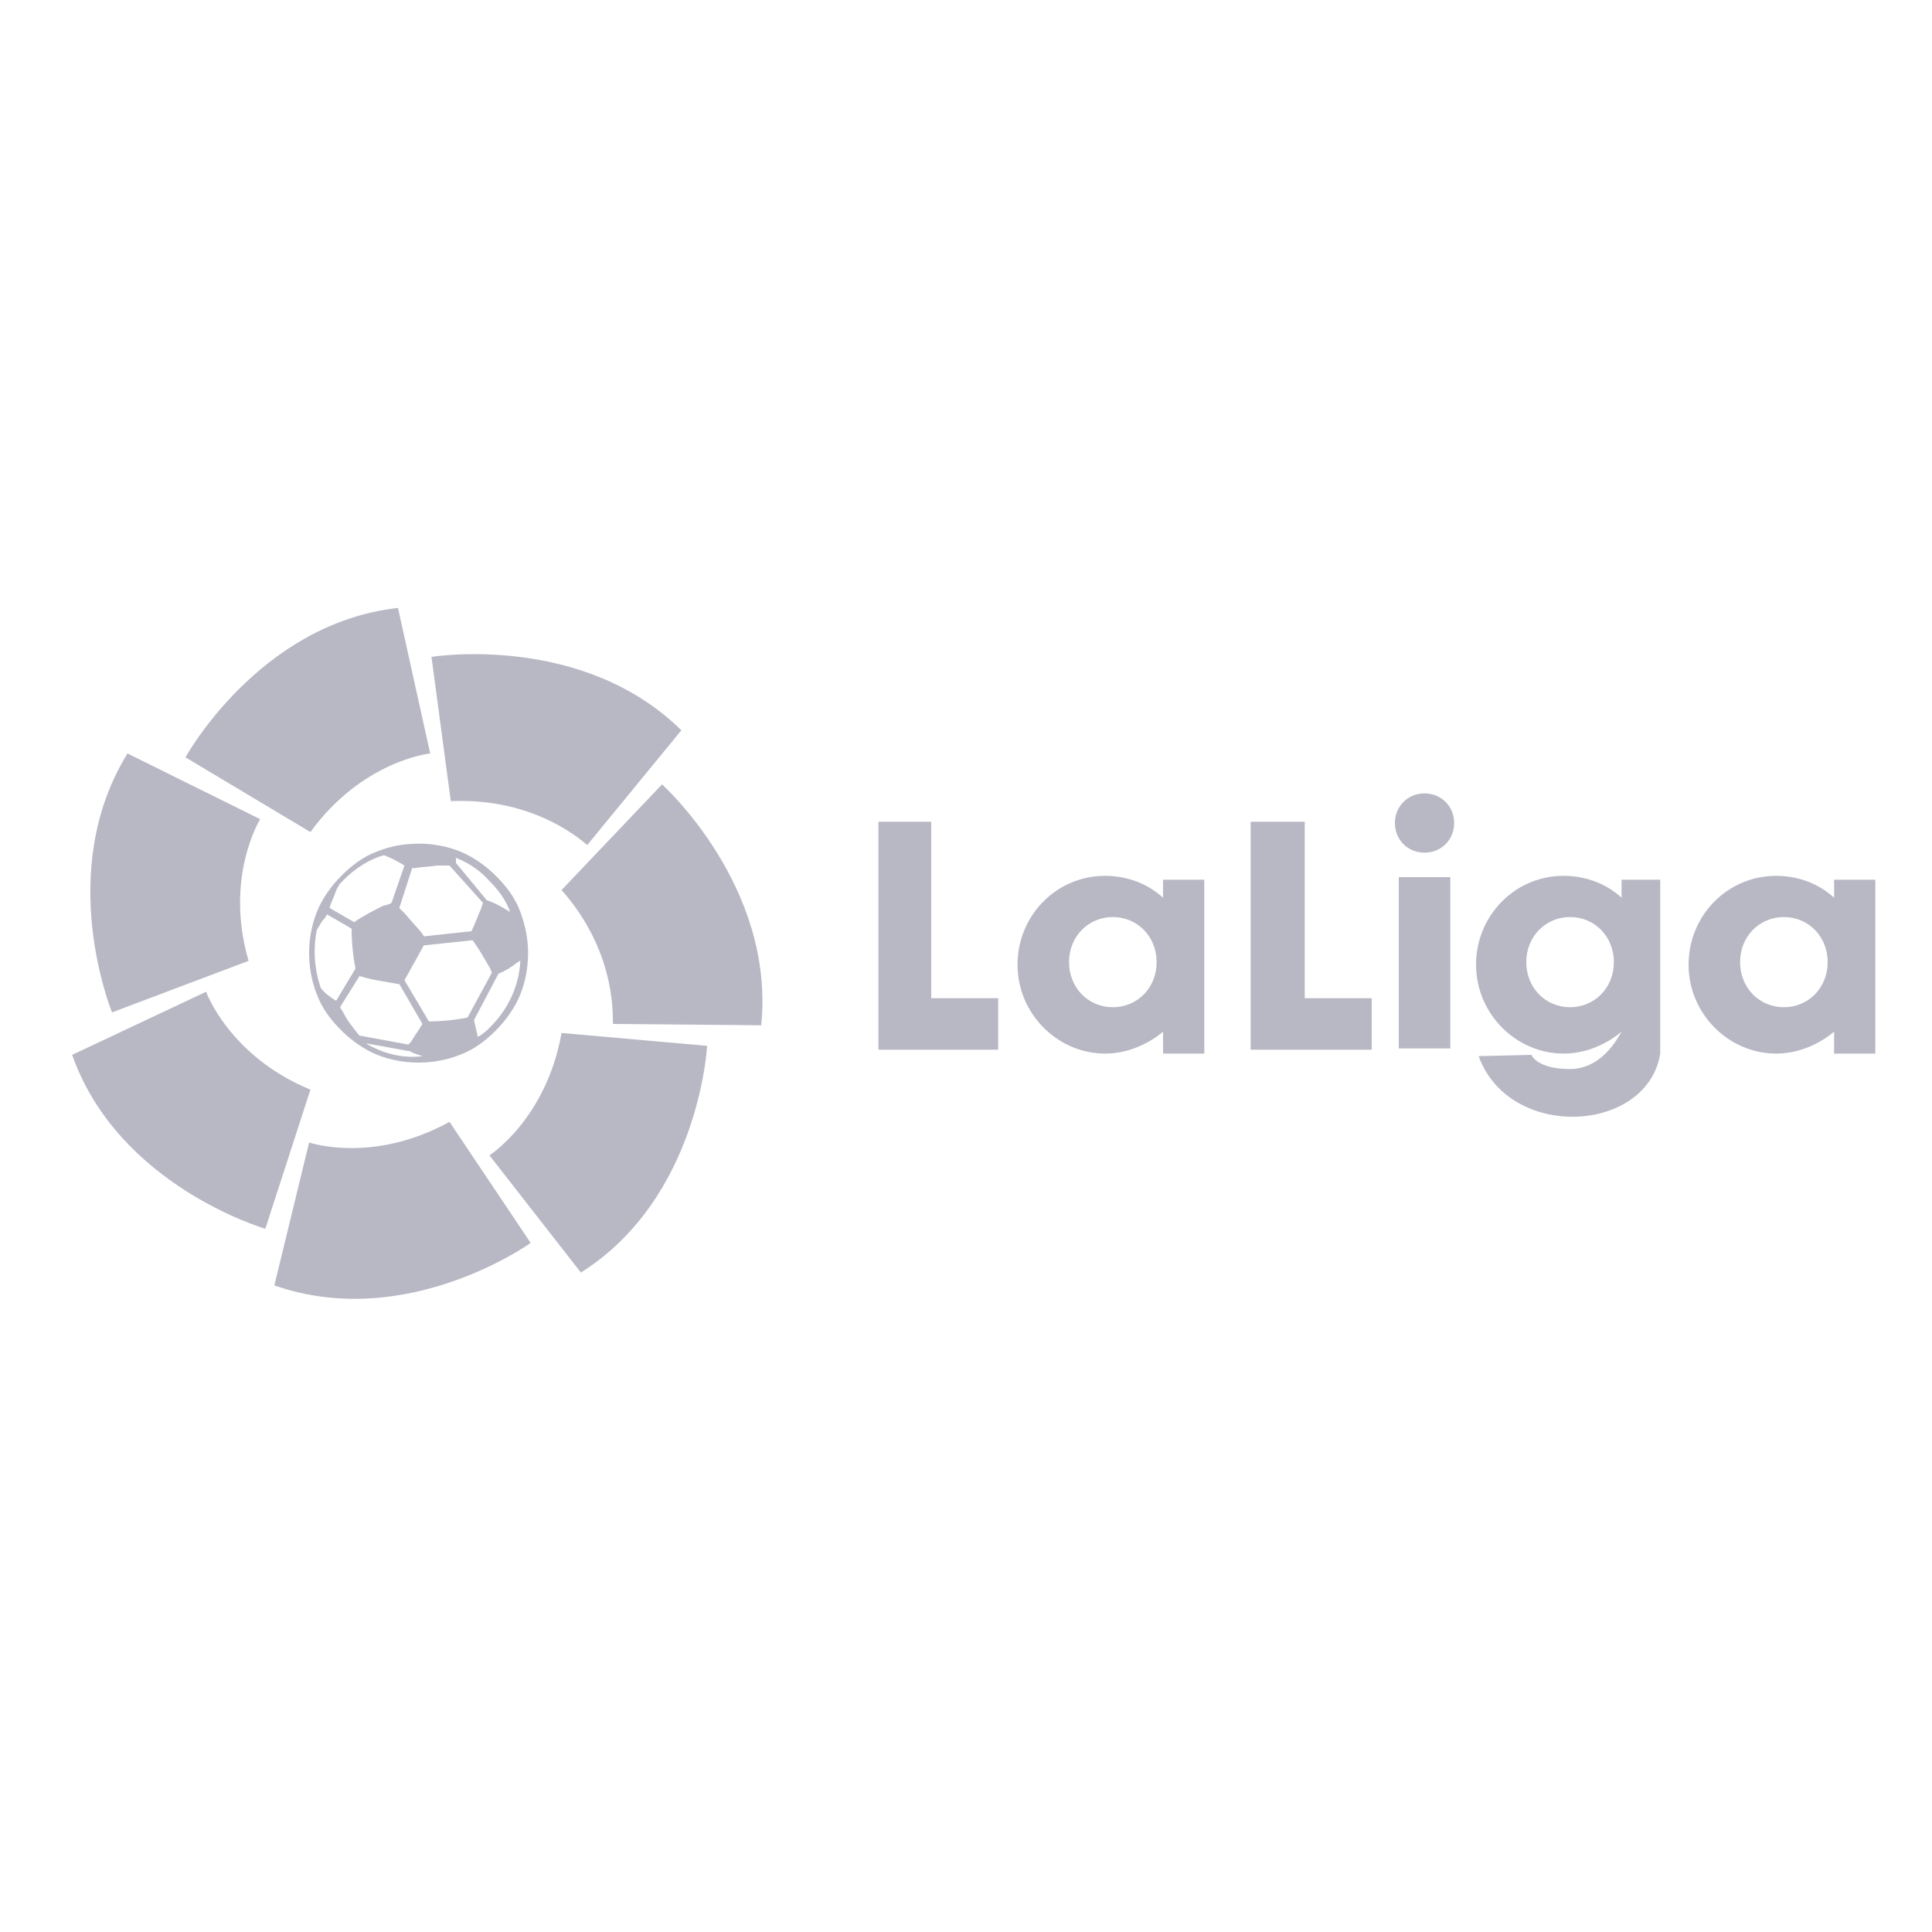 <?xml version="1.0" encoding="utf-8"?>
<!-- Generator: Adobe Illustrator 25.2.2, SVG Export Plug-In . SVG Version: 6.00 Build 0)  -->
<svg version="1.1" id="Laag_1" xmlns="http://www.w3.org/2000/svg" xmlns:xlink="http://www.w3.org/1999/xlink" x="0px" y="0px"
	 viewBox="0 0 150 150" style="enable-background:new 0 0 150 150;" xml:space="preserve">
<style type="text/css">
	.st0{fill-rule:evenodd;clip-rule:evenodd;fill:#B7B8C4;}
	.st1{fill:#B7B8C4;}
</style>
<g>
	<path class="st0" d="M35,62.2l-1.5-11.2c0,0,11.7-1.9,19.4,5.7l-7.3,8.9C45.5,65.6,41.8,61.9,35,62.2L35,62.2z"/>
	<path class="st0" d="M43.6,69.1l7.8-8.2c0,0,8.8,7.9,7.7,18.7l-11.5-0.1C47.5,79.4,48.1,74.2,43.6,69.1L43.6,69.1z"/>
	<path class="st0" d="M43.6,80.2l11.3,1c0,0-0.6,11.8-9.8,17.6L38,89.7C38,89.7,42.4,86.9,43.6,80.2L43.6,80.2z"/>
	<path class="st0" d="M34.9,87.1l6.3,9.4c0,0-9.6,6.9-19.9,3.3L24,88.7C24,88.7,28.9,90.4,34.9,87.1L34.9,87.1z"/>
	<path class="st0" d="M24.1,84.6l-3.5,10.8c0,0-11.4-3.3-15-13.5L16,77C16,77,17.8,82,24.1,84.6L24.1,84.6z"/>
	<path class="st0" d="M19.3,74.6l-10.6,4c0,0-4.5-10.9,1.2-20.1l10.3,5.1C20.2,63.6,17.4,68.1,19.3,74.6L19.3,74.6z"/>
	<path class="st0" d="M24.1,64.6l-9.7-5.8c0,0,5.7-10.4,16.5-11.6l2.5,11.3C33.3,58.5,28.1,59.1,24.1,64.6L24.1,64.6z"/>
	<g>
		<path class="st1" d="M40.4,70.8c-0.4-1.1-1.1-2-1.9-2.8c-0.8-0.8-1.8-1.5-2.8-1.9c-1-0.4-2.1-0.6-3.2-0.6s-2.2,0.2-3.2,0.6
			c-1.1,0.4-2,1.1-2.8,1.9s-1.5,1.8-1.9,2.8c-0.4,1-0.6,2.1-0.6,3.2c0,1.1,0.2,2.2,0.6,3.2c0.4,1.1,1.1,2,1.9,2.8
			c0.8,0.8,1.8,1.5,2.8,1.9c1,0.4,2.1,0.6,3.2,0.6s2.2-0.2,3.2-0.6c1.1-0.4,2-1.1,2.8-1.9c0.8-0.8,1.5-1.8,1.9-2.8
			c0.4-1,0.6-2.1,0.6-3.2C41,72.9,40.8,71.9,40.4,70.8z M35.4,66.6c1,0.4,1.9,1,2.6,1.8c0.7,0.7,1.3,1.5,1.6,2.4
			c-0.5-0.3-1-0.6-1.5-0.8c-0.1,0-0.2-0.1-0.3-0.1L35.4,67C35.4,66.9,35.4,66.7,35.4,66.6z M32.2,67.4c0.6-0.1,1.1-0.1,1.7-0.2
			c0.3,0,0.7,0,1,0l2.6,2.9c-0.1,0.3-0.2,0.6-0.3,0.8c-0.2,0.5-0.4,1-0.6,1.4l-3.7,0.4c0-0.1-0.1-0.1-0.1-0.2
			c-0.4-0.5-0.9-1-1.3-1.5c0,0,0,0,0,0c-0.2-0.2-0.4-0.4-0.5-0.5l1-3.1C32,67.4,32.1,67.4,32.2,67.4z M25.6,70.4
			c0.1-0.3,0.3-0.7,0.4-1c0.1-0.3,0.2-0.5,0.4-0.8c0.1-0.1,0.2-0.2,0.3-0.3c0.9-0.9,2-1.6,3.1-1.9c0,0,0,0,0,0c0,0,0,0,0,0
			c0.6,0.2,1.1,0.5,1.6,0.8l-1,2.9c0,0,0,0,0,0c-0.2,0.1-0.4,0.2-0.6,0.2c-0.8,0.4-1.6,0.8-2.3,1.3l-1.9-1.1
			C25.6,70.6,25.6,70.5,25.6,70.4z M26.1,77.7C26,77.7,26,77.7,26.1,77.7c-0.5-0.3-0.9-0.6-1.2-1c-0.5-1.5-0.6-3-0.3-4.5
			c0.2-0.3,0.3-0.6,0.6-0.9c0.1-0.1,0.1-0.2,0.2-0.3l1.9,1.1c0,0,0,0,0,0c0,1,0.1,2.1,0.3,3.1c0,0,0,0,0,0L26.1,77.7z M28.4,81
			l3.3,0.6c0,0,0.1,0,0.1,0c0.3,0.2,0.7,0.3,1,0.4C31.3,82.2,29.7,81.8,28.4,81z M31.9,80.9c-0.1,0.1-0.1,0.1-0.2,0.2l-3.8-0.7
			c-0.4-0.5-0.9-1.1-1.2-1.7c-0.1-0.2-0.2-0.3-0.3-0.5l1.5-2.4c0,0,0.1,0,0.1,0c0.9,0.3,1.9,0.4,2.9,0.6c0.1,0,0.1,0,0.1,0l1.8,3.1
			C32.5,80,32.2,80.4,31.9,80.9z M36.3,79c-1,0.2-2,0.3-3,0.3l-1.9-3.2c0.3-0.5,0.6-1.1,0.9-1.6c0.2-0.4,0.4-0.7,0.6-1.1l3.8-0.4
			c0.5,0.7,0.9,1.4,1.3,2.1c0.1,0.1,0.1,0.3,0.2,0.4L36.3,79C36.4,79,36.3,79,36.3,79z M38.1,79.7c-0.3,0.3-0.6,0.6-1,0.8
			c-0.1-0.4-0.2-0.9-0.3-1.3l1.9-3.6c0.5-0.2,1-0.5,1.5-0.9c0.1,0,0.1-0.1,0.2-0.1C40.3,76.5,39.5,78.3,38.1,79.7z"/>
	</g>
	<polygon class="st0" points="68.2,63.8 72.3,63.8 72.3,77.5 77.5,77.5 77.5,81.5 72.3,81.5 68.2,81.5 68.2,77.5 68.2,63.8 	"/>
	<path class="st0" d="M93.5,68.3h-3.2v1.4c-1.2-1.1-2.8-1.7-4.5-1.7c-3.8,0-6.8,3.1-6.8,6.9c0,3.8,3.1,6.9,6.8,6.9
		c1.7,0,3.3-0.7,4.5-1.7v1.7h3.2V68.3L93.5,68.3z M86.4,71.2c1.9,0,3.4,1.5,3.4,3.5s-1.5,3.5-3.4,3.5s-3.4-1.5-3.4-3.5
		S84.5,71.2,86.4,71.2L86.4,71.2z"/>
	<path class="st0" d="M129.1,68.3h-3.2v1.4c-1.2-1.1-2.8-1.7-4.5-1.7c-3.8,0-6.8,3.1-6.8,6.9c0,3.8,3.1,6.9,6.8,6.9
		c1.7,0,3.3-0.7,4.5-1.7c0,0-0.1,0.2-0.3,0.5c-0.5,0.8-1.7,2.4-3.7,2.4c-2.6,0-3-1.1-3-1.1l-4.1,0.1c2.4,6.6,13.1,6,14.1-0.2v-1.6
		V68.3L129.1,68.3z M121.9,71.2c1.9,0,3.4,1.5,3.4,3.5s-1.5,3.5-3.4,3.5s-3.4-1.5-3.4-3.5S120,71.2,121.9,71.2L121.9,71.2z"/>
	<path class="st0" d="M145.6,68.3h-3.2v1.4c-1.2-1.1-2.8-1.7-4.5-1.7c-3.8,0-6.8,3.1-6.8,6.9c0,3.8,3.1,6.9,6.8,6.9
		c1.7,0,3.3-0.7,4.5-1.7v1.7h3.2V68.3L145.6,68.3z M138.5,71.2c1.9,0,3.4,1.5,3.4,3.5s-1.5,3.5-3.4,3.5s-3.4-1.5-3.4-3.5
		S136.6,71.2,138.5,71.2L138.5,71.2z"/>
	<polygon class="st0" points="108.6,68.1 112.6,68.1 112.6,81.4 108.6,81.4 108.6,68.1 	"/>
	<path class="st0" d="M110.6,61.6c1.3,0,2.3,1,2.3,2.3s-1,2.3-2.3,2.3c-1.3,0-2.3-1-2.3-2.3S109.3,61.6,110.6,61.6L110.6,61.6z"/>
	<polygon class="st0" points="97.1,63.8 101.3,63.8 101.3,77.5 106.5,77.5 106.5,81.5 101.3,81.5 97.1,81.5 97.1,77.5 97.1,63.8 	
		"/>
</g>
</svg>
